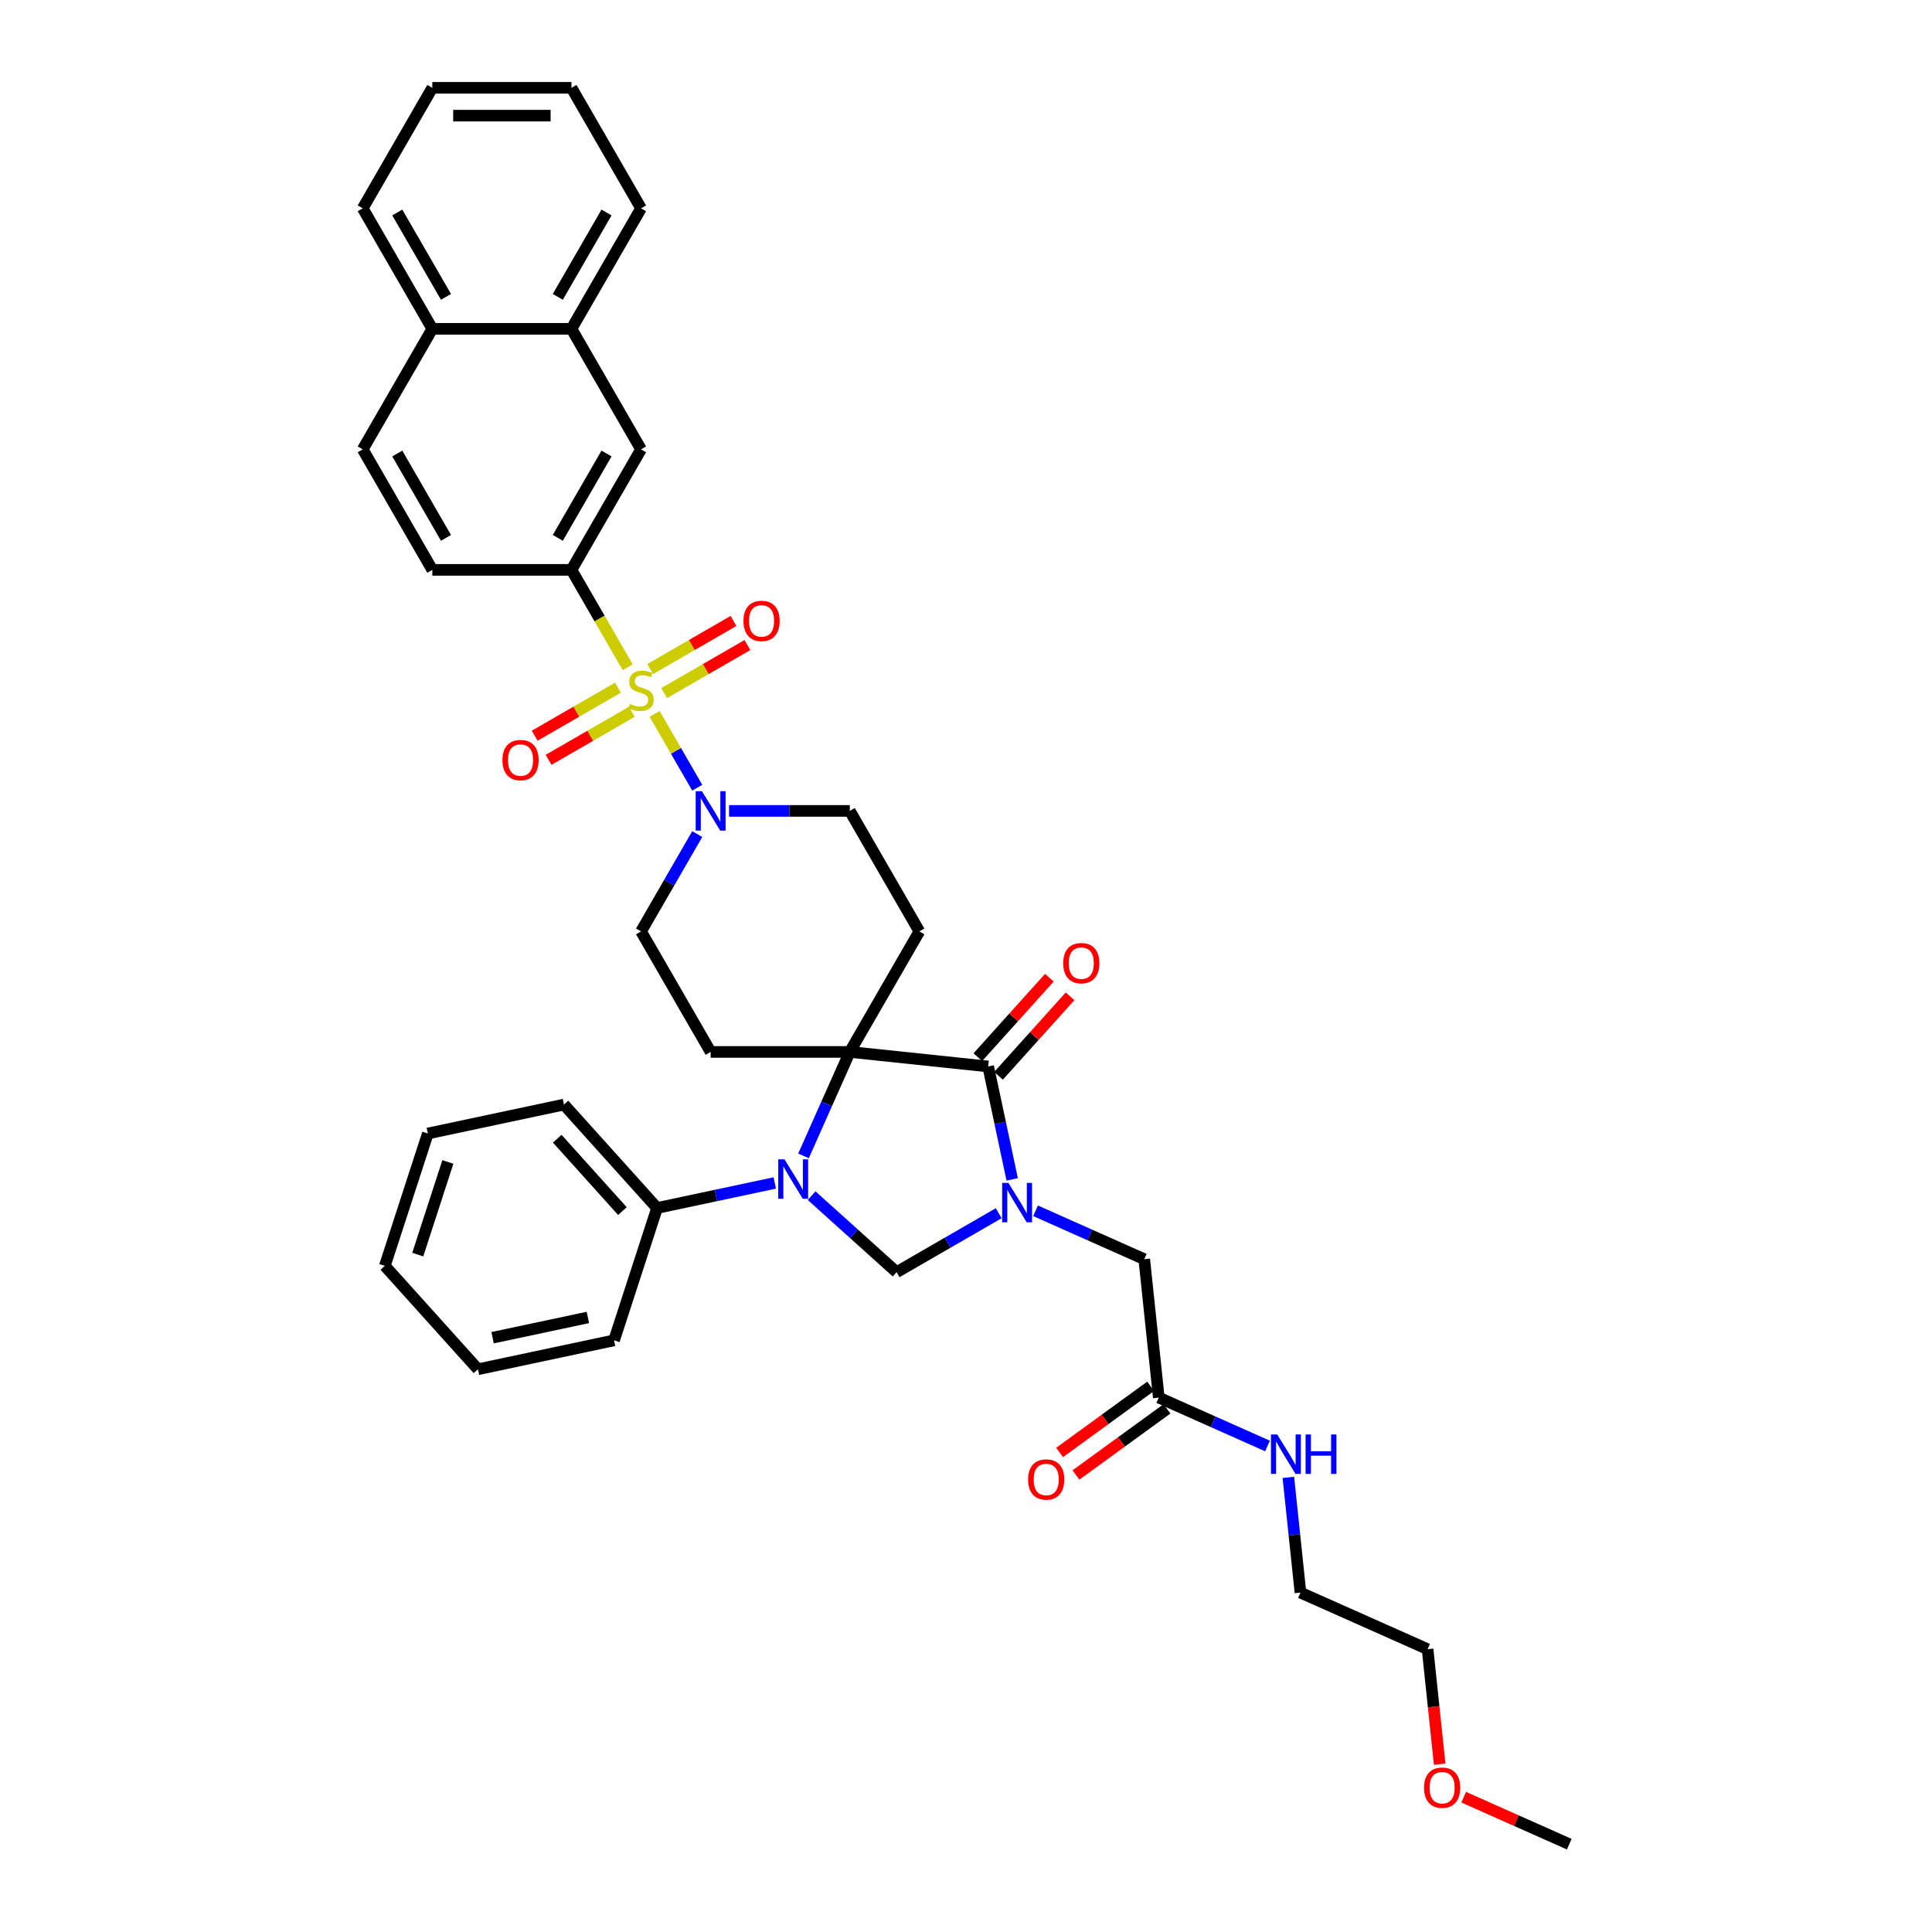 <?xml version='1.0' encoding='iso-8859-1'?>
<svg version='1.1' baseProfile='full'
              xmlns='http://www.w3.org/2000/svg'
                      xmlns:rdkit='http://www.rdkit.org/xml'
                      xmlns:xlink='http://www.w3.org/1999/xlink'
                  xml:space='preserve'
width='1000px' height='1000px' viewBox='0 0 1000 1000'>
<!-- END OF HEADER -->
<rect style='opacity:1.0;fill:#FFFFFF;stroke:none' width='1000' height='1000' x='0' y='0'> </rect>
<path class='bond-0' d='M 295.794,294.966 L 331.808,232.588' style='fill:none;fill-rule:evenodd;stroke:#000000;stroke-width:6px;stroke-linecap:butt;stroke-linejoin:miter;stroke-opacity:1' />
<path class='bond-0' d='M 288.72,278.407 L 313.93,234.742' style='fill:none;fill-rule:evenodd;stroke:#000000;stroke-width:6px;stroke-linecap:butt;stroke-linejoin:miter;stroke-opacity:1' />
<path class='bond-1' d='M 295.794,294.966 L 223.766,294.966' style='fill:none;fill-rule:evenodd;stroke:#000000;stroke-width:6px;stroke-linecap:butt;stroke-linejoin:miter;stroke-opacity:1' />
<path class='bond-2' d='M 295.794,294.966 L 310.345,320.17' style='fill:none;fill-rule:evenodd;stroke:#000000;stroke-width:6px;stroke-linecap:butt;stroke-linejoin:miter;stroke-opacity:1' />
<path class='bond-2' d='M 310.345,320.17 L 324.896,345.373' style='fill:none;fill-rule:evenodd;stroke:#CCCC00;stroke-width:6px;stroke-linecap:butt;stroke-linejoin:miter;stroke-opacity:1' />
<path class='bond-3' d='M 360.894,431.722 L 346.351,456.911' style='fill:none;fill-rule:evenodd;stroke:#0000FF;stroke-width:6px;stroke-linecap:butt;stroke-linejoin:miter;stroke-opacity:1' />
<path class='bond-3' d='M 346.351,456.911 L 331.808,482.1' style='fill:none;fill-rule:evenodd;stroke:#000000;stroke-width:6px;stroke-linecap:butt;stroke-linejoin:miter;stroke-opacity:1' />
<path class='bond-4' d='M 360.894,407.722 L 349.865,388.619' style='fill:none;fill-rule:evenodd;stroke:#0000FF;stroke-width:6px;stroke-linecap:butt;stroke-linejoin:miter;stroke-opacity:1' />
<path class='bond-4' d='M 349.865,388.619 L 338.835,369.516' style='fill:none;fill-rule:evenodd;stroke:#CCCC00;stroke-width:6px;stroke-linecap:butt;stroke-linejoin:miter;stroke-opacity:1' />
<path class='bond-5' d='M 377.358,419.722 L 408.604,419.722' style='fill:none;fill-rule:evenodd;stroke:#0000FF;stroke-width:6px;stroke-linecap:butt;stroke-linejoin:miter;stroke-opacity:1' />
<path class='bond-5' d='M 408.604,419.722 L 439.85,419.722' style='fill:none;fill-rule:evenodd;stroke:#000000;stroke-width:6px;stroke-linecap:butt;stroke-linejoin:miter;stroke-opacity:1' />
<path class='bond-6' d='M 319.866,355.922 L 298.309,368.368' style='fill:none;fill-rule:evenodd;stroke:#CCCC00;stroke-width:6px;stroke-linecap:butt;stroke-linejoin:miter;stroke-opacity:1' />
<path class='bond-6' d='M 298.309,368.368 L 276.752,380.813' style='fill:none;fill-rule:evenodd;stroke:#FF0000;stroke-width:6px;stroke-linecap:butt;stroke-linejoin:miter;stroke-opacity:1' />
<path class='bond-6' d='M 327.068,368.397 L 305.512,380.843' style='fill:none;fill-rule:evenodd;stroke:#CCCC00;stroke-width:6px;stroke-linecap:butt;stroke-linejoin:miter;stroke-opacity:1' />
<path class='bond-6' d='M 305.512,380.843 L 283.955,393.289' style='fill:none;fill-rule:evenodd;stroke:#FF0000;stroke-width:6px;stroke-linecap:butt;stroke-linejoin:miter;stroke-opacity:1' />
<path class='bond-7' d='M 343.75,358.766 L 365.307,346.32' style='fill:none;fill-rule:evenodd;stroke:#CCCC00;stroke-width:6px;stroke-linecap:butt;stroke-linejoin:miter;stroke-opacity:1' />
<path class='bond-7' d='M 365.307,346.32 L 386.864,333.875' style='fill:none;fill-rule:evenodd;stroke:#FF0000;stroke-width:6px;stroke-linecap:butt;stroke-linejoin:miter;stroke-opacity:1' />
<path class='bond-7' d='M 336.547,346.291 L 358.104,333.845' style='fill:none;fill-rule:evenodd;stroke:#CCCC00;stroke-width:6px;stroke-linecap:butt;stroke-linejoin:miter;stroke-opacity:1' />
<path class='bond-7' d='M 358.104,333.845 L 379.661,321.399' style='fill:none;fill-rule:evenodd;stroke:#FF0000;stroke-width:6px;stroke-linecap:butt;stroke-linejoin:miter;stroke-opacity:1' />
<path class='bond-8' d='M 331.808,232.588 L 295.794,170.21' style='fill:none;fill-rule:evenodd;stroke:#000000;stroke-width:6px;stroke-linecap:butt;stroke-linejoin:miter;stroke-opacity:1' />
<path class='bond-9' d='M 295.794,170.21 L 331.808,107.832' style='fill:none;fill-rule:evenodd;stroke:#000000;stroke-width:6px;stroke-linecap:butt;stroke-linejoin:miter;stroke-opacity:1' />
<path class='bond-9' d='M 288.72,153.651 L 313.93,109.986' style='fill:none;fill-rule:evenodd;stroke:#000000;stroke-width:6px;stroke-linecap:butt;stroke-linejoin:miter;stroke-opacity:1' />
<path class='bond-10' d='M 295.794,170.21 L 223.766,170.21' style='fill:none;fill-rule:evenodd;stroke:#000000;stroke-width:6px;stroke-linecap:butt;stroke-linejoin:miter;stroke-opacity:1' />
<path class='bond-11' d='M 745.174,913.134 L 742.046,883.375' style='fill:none;fill-rule:evenodd;stroke:#FF0000;stroke-width:6px;stroke-linecap:butt;stroke-linejoin:miter;stroke-opacity:1' />
<path class='bond-11' d='M 742.046,883.375 L 738.918,853.616' style='fill:none;fill-rule:evenodd;stroke:#000000;stroke-width:6px;stroke-linecap:butt;stroke-linejoin:miter;stroke-opacity:1' />
<path class='bond-12' d='M 757.611,930.22 L 784.93,942.383' style='fill:none;fill-rule:evenodd;stroke:#FF0000;stroke-width:6px;stroke-linecap:butt;stroke-linejoin:miter;stroke-opacity:1' />
<path class='bond-12' d='M 784.93,942.383 L 812.248,954.545' style='fill:none;fill-rule:evenodd;stroke:#000000;stroke-width:6px;stroke-linecap:butt;stroke-linejoin:miter;stroke-opacity:1' />
<path class='bond-13' d='M 599.788,723.39 L 627.92,735.915' style='fill:none;fill-rule:evenodd;stroke:#000000;stroke-width:6px;stroke-linecap:butt;stroke-linejoin:miter;stroke-opacity:1' />
<path class='bond-13' d='M 627.92,735.915 L 656.052,748.44' style='fill:none;fill-rule:evenodd;stroke:#0000FF;stroke-width:6px;stroke-linecap:butt;stroke-linejoin:miter;stroke-opacity:1' />
<path class='bond-14' d='M 595.554,717.563 L 572,734.676' style='fill:none;fill-rule:evenodd;stroke:#000000;stroke-width:6px;stroke-linecap:butt;stroke-linejoin:miter;stroke-opacity:1' />
<path class='bond-14' d='M 572,734.676 L 548.447,751.788' style='fill:none;fill-rule:evenodd;stroke:#FF0000;stroke-width:6px;stroke-linecap:butt;stroke-linejoin:miter;stroke-opacity:1' />
<path class='bond-14' d='M 604.021,729.217 L 580.468,746.33' style='fill:none;fill-rule:evenodd;stroke:#000000;stroke-width:6px;stroke-linecap:butt;stroke-linejoin:miter;stroke-opacity:1' />
<path class='bond-14' d='M 580.468,746.33 L 556.914,763.443' style='fill:none;fill-rule:evenodd;stroke:#FF0000;stroke-width:6px;stroke-linecap:butt;stroke-linejoin:miter;stroke-opacity:1' />
<path class='bond-15' d='M 599.788,723.39 L 592.259,651.757' style='fill:none;fill-rule:evenodd;stroke:#000000;stroke-width:6px;stroke-linecap:butt;stroke-linejoin:miter;stroke-opacity:1' />
<path class='bond-16' d='M 666.85,764.686 L 669.984,794.503' style='fill:none;fill-rule:evenodd;stroke:#0000FF;stroke-width:6px;stroke-linecap:butt;stroke-linejoin:miter;stroke-opacity:1' />
<path class='bond-16' d='M 669.984,794.503 L 673.117,824.32' style='fill:none;fill-rule:evenodd;stroke:#000000;stroke-width:6px;stroke-linecap:butt;stroke-linejoin:miter;stroke-opacity:1' />
<path class='bond-17' d='M 673.117,824.32 L 738.918,853.616' style='fill:none;fill-rule:evenodd;stroke:#000000;stroke-width:6px;stroke-linecap:butt;stroke-linejoin:miter;stroke-opacity:1' />
<path class='bond-18' d='M 331.808,482.1 L 367.822,544.478' style='fill:none;fill-rule:evenodd;stroke:#000000;stroke-width:6px;stroke-linecap:butt;stroke-linejoin:miter;stroke-opacity:1' />
<path class='bond-19' d='M 367.822,544.478 L 439.85,544.478' style='fill:none;fill-rule:evenodd;stroke:#000000;stroke-width:6px;stroke-linecap:butt;stroke-linejoin:miter;stroke-opacity:1' />
<path class='bond-20' d='M 439.85,544.478 L 475.863,482.1' style='fill:none;fill-rule:evenodd;stroke:#000000;stroke-width:6px;stroke-linecap:butt;stroke-linejoin:miter;stroke-opacity:1' />
<path class='bond-21' d='M 439.85,544.478 L 511.483,552.007' style='fill:none;fill-rule:evenodd;stroke:#000000;stroke-width:6px;stroke-linecap:butt;stroke-linejoin:miter;stroke-opacity:1' />
<path class='bond-22' d='M 439.85,544.478 L 427.873,571.378' style='fill:none;fill-rule:evenodd;stroke:#000000;stroke-width:6px;stroke-linecap:butt;stroke-linejoin:miter;stroke-opacity:1' />
<path class='bond-22' d='M 427.873,571.378 L 415.896,598.279' style='fill:none;fill-rule:evenodd;stroke:#0000FF;stroke-width:6px;stroke-linecap:butt;stroke-linejoin:miter;stroke-opacity:1' />
<path class='bond-23' d='M 475.863,482.1 L 439.85,419.722' style='fill:none;fill-rule:evenodd;stroke:#000000;stroke-width:6px;stroke-linecap:butt;stroke-linejoin:miter;stroke-opacity:1' />
<path class='bond-24' d='M 464.08,658.474 L 490.501,643.22' style='fill:none;fill-rule:evenodd;stroke:#000000;stroke-width:6px;stroke-linecap:butt;stroke-linejoin:miter;stroke-opacity:1' />
<path class='bond-24' d='M 490.501,643.22 L 516.922,627.966' style='fill:none;fill-rule:evenodd;stroke:#0000FF;stroke-width:6px;stroke-linecap:butt;stroke-linejoin:miter;stroke-opacity:1' />
<path class='bond-25' d='M 464.08,658.474 L 442.085,638.67' style='fill:none;fill-rule:evenodd;stroke:#000000;stroke-width:6px;stroke-linecap:butt;stroke-linejoin:miter;stroke-opacity:1' />
<path class='bond-25' d='M 442.085,638.67 L 420.09,618.865' style='fill:none;fill-rule:evenodd;stroke:#0000FF;stroke-width:6px;stroke-linecap:butt;stroke-linejoin:miter;stroke-opacity:1' />
<path class='bond-26' d='M 523.908,610.461 L 517.695,581.234' style='fill:none;fill-rule:evenodd;stroke:#0000FF;stroke-width:6px;stroke-linecap:butt;stroke-linejoin:miter;stroke-opacity:1' />
<path class='bond-26' d='M 517.695,581.234 L 511.483,552.007' style='fill:none;fill-rule:evenodd;stroke:#000000;stroke-width:6px;stroke-linecap:butt;stroke-linejoin:miter;stroke-opacity:1' />
<path class='bond-27' d='M 535.995,626.706 L 564.127,639.232' style='fill:none;fill-rule:evenodd;stroke:#0000FF;stroke-width:6px;stroke-linecap:butt;stroke-linejoin:miter;stroke-opacity:1' />
<path class='bond-27' d='M 564.127,639.232 L 592.259,651.757' style='fill:none;fill-rule:evenodd;stroke:#000000;stroke-width:6px;stroke-linecap:butt;stroke-linejoin:miter;stroke-opacity:1' />
<path class='bond-28' d='M 516.835,556.826 L 535.351,536.262' style='fill:none;fill-rule:evenodd;stroke:#000000;stroke-width:6px;stroke-linecap:butt;stroke-linejoin:miter;stroke-opacity:1' />
<path class='bond-28' d='M 535.351,536.262 L 553.867,515.698' style='fill:none;fill-rule:evenodd;stroke:#FF0000;stroke-width:6px;stroke-linecap:butt;stroke-linejoin:miter;stroke-opacity:1' />
<path class='bond-28' d='M 506.13,547.187 L 524.646,526.623' style='fill:none;fill-rule:evenodd;stroke:#000000;stroke-width:6px;stroke-linecap:butt;stroke-linejoin:miter;stroke-opacity:1' />
<path class='bond-28' d='M 524.646,526.623 L 543.162,506.059' style='fill:none;fill-rule:evenodd;stroke:#FF0000;stroke-width:6px;stroke-linecap:butt;stroke-linejoin:miter;stroke-opacity:1' />
<path class='bond-29' d='M 401.017,612.305 L 370.558,618.78' style='fill:none;fill-rule:evenodd;stroke:#0000FF;stroke-width:6px;stroke-linecap:butt;stroke-linejoin:miter;stroke-opacity:1' />
<path class='bond-29' d='M 370.558,618.78 L 340.099,625.254' style='fill:none;fill-rule:evenodd;stroke:#000000;stroke-width:6px;stroke-linecap:butt;stroke-linejoin:miter;stroke-opacity:1' />
<path class='bond-30' d='M 340.099,625.254 L 291.903,571.727' style='fill:none;fill-rule:evenodd;stroke:#000000;stroke-width:6px;stroke-linecap:butt;stroke-linejoin:miter;stroke-opacity:1' />
<path class='bond-30' d='M 322.165,626.864 L 288.427,589.395' style='fill:none;fill-rule:evenodd;stroke:#000000;stroke-width:6px;stroke-linecap:butt;stroke-linejoin:miter;stroke-opacity:1' />
<path class='bond-31' d='M 340.099,625.254 L 317.842,693.756' style='fill:none;fill-rule:evenodd;stroke:#000000;stroke-width:6px;stroke-linecap:butt;stroke-linejoin:miter;stroke-opacity:1' />
<path class='bond-32' d='M 291.903,571.727 L 221.45,586.702' style='fill:none;fill-rule:evenodd;stroke:#000000;stroke-width:6px;stroke-linecap:butt;stroke-linejoin:miter;stroke-opacity:1' />
<path class='bond-33' d='M 221.45,586.702 L 199.192,655.205' style='fill:none;fill-rule:evenodd;stroke:#000000;stroke-width:6px;stroke-linecap:butt;stroke-linejoin:miter;stroke-opacity:1' />
<path class='bond-33' d='M 231.811,601.429 L 216.231,649.381' style='fill:none;fill-rule:evenodd;stroke:#000000;stroke-width:6px;stroke-linecap:butt;stroke-linejoin:miter;stroke-opacity:1' />
<path class='bond-34' d='M 199.192,655.205 L 247.388,708.732' style='fill:none;fill-rule:evenodd;stroke:#000000;stroke-width:6px;stroke-linecap:butt;stroke-linejoin:miter;stroke-opacity:1' />
<path class='bond-35' d='M 247.388,708.732 L 317.842,693.756' style='fill:none;fill-rule:evenodd;stroke:#000000;stroke-width:6px;stroke-linecap:butt;stroke-linejoin:miter;stroke-opacity:1' />
<path class='bond-35' d='M 254.961,692.395 L 304.278,681.912' style='fill:none;fill-rule:evenodd;stroke:#000000;stroke-width:6px;stroke-linecap:butt;stroke-linejoin:miter;stroke-opacity:1' />
<path class='bond-36' d='M 223.766,294.966 L 187.752,232.588' style='fill:none;fill-rule:evenodd;stroke:#000000;stroke-width:6px;stroke-linecap:butt;stroke-linejoin:miter;stroke-opacity:1' />
<path class='bond-36' d='M 230.84,278.407 L 205.63,234.742' style='fill:none;fill-rule:evenodd;stroke:#000000;stroke-width:6px;stroke-linecap:butt;stroke-linejoin:miter;stroke-opacity:1' />
<path class='bond-37' d='M 223.766,170.21 L 187.752,232.588' style='fill:none;fill-rule:evenodd;stroke:#000000;stroke-width:6px;stroke-linecap:butt;stroke-linejoin:miter;stroke-opacity:1' />
<path class='bond-38' d='M 223.766,170.21 L 187.752,107.832' style='fill:none;fill-rule:evenodd;stroke:#000000;stroke-width:6px;stroke-linecap:butt;stroke-linejoin:miter;stroke-opacity:1' />
<path class='bond-38' d='M 230.84,153.651 L 205.63,109.986' style='fill:none;fill-rule:evenodd;stroke:#000000;stroke-width:6px;stroke-linecap:butt;stroke-linejoin:miter;stroke-opacity:1' />
<path class='bond-39' d='M 331.808,107.832 L 295.794,45.455' style='fill:none;fill-rule:evenodd;stroke:#000000;stroke-width:6px;stroke-linecap:butt;stroke-linejoin:miter;stroke-opacity:1' />
<path class='bond-40' d='M 187.752,107.832 L 223.766,45.455' style='fill:none;fill-rule:evenodd;stroke:#000000;stroke-width:6px;stroke-linecap:butt;stroke-linejoin:miter;stroke-opacity:1' />
<path class='bond-41' d='M 295.794,45.455 L 223.766,45.455' style='fill:none;fill-rule:evenodd;stroke:#000000;stroke-width:6px;stroke-linecap:butt;stroke-linejoin:miter;stroke-opacity:1' />
<path class='bond-41' d='M 284.99,59.86 L 234.57,59.86' style='fill:none;fill-rule:evenodd;stroke:#000000;stroke-width:6px;stroke-linecap:butt;stroke-linejoin:miter;stroke-opacity:1' />
<path  class='atom-1' d='M 363.313 409.523
L 369.997 420.327
Q 370.66 421.393, 371.726 423.323
Q 372.792 425.254, 372.849 425.369
L 372.849 409.523
L 375.558 409.523
L 375.558 429.921
L 372.763 429.921
L 365.589 418.108
Q 364.753 416.726, 363.86 415.141
Q 362.996 413.556, 362.737 413.067
L 362.737 429.921
L 360.086 429.921
L 360.086 409.523
L 363.313 409.523
' fill='#0000FF'/>
<path  class='atom-2' d='M 326.046 364.345
Q 326.276 364.432, 327.227 364.835
Q 328.178 365.238, 329.215 365.498
Q 330.281 365.728, 331.318 365.728
Q 333.248 365.728, 334.372 364.806
Q 335.496 363.855, 335.496 362.213
Q 335.496 361.089, 334.919 360.398
Q 334.372 359.707, 333.508 359.332
Q 332.643 358.957, 331.203 358.525
Q 329.388 357.978, 328.293 357.459
Q 327.227 356.941, 326.449 355.846
Q 325.7 354.751, 325.7 352.907
Q 325.7 350.343, 327.429 348.758
Q 329.186 347.174, 332.643 347.174
Q 335.006 347.174, 337.685 348.297
L 337.023 350.516
Q 334.574 349.507, 332.73 349.507
Q 330.742 349.507, 329.647 350.343
Q 328.552 351.15, 328.581 352.561
Q 328.581 353.656, 329.128 354.319
Q 329.705 354.982, 330.511 355.356
Q 331.347 355.731, 332.73 356.163
Q 334.574 356.739, 335.669 357.315
Q 336.763 357.891, 337.541 359.073
Q 338.348 360.225, 338.348 362.213
Q 338.348 365.037, 336.446 366.564
Q 334.574 368.062, 331.433 368.062
Q 329.618 368.062, 328.235 367.658
Q 326.881 367.284, 325.268 366.621
L 326.046 364.345
' fill='#CCCC00'/>
<path  class='atom-3' d='M 260.066 393.416
Q 260.066 388.518, 262.487 385.781
Q 264.907 383.044, 269.43 383.044
Q 273.953 383.044, 276.373 385.781
Q 278.794 388.518, 278.794 393.416
Q 278.794 398.371, 276.345 401.195
Q 273.896 403.989, 269.43 403.989
Q 264.935 403.989, 262.487 401.195
Q 260.066 398.4, 260.066 393.416
M 269.43 401.684
Q 272.542 401.684, 274.213 399.61
Q 275.912 397.507, 275.912 393.416
Q 275.912 389.411, 274.213 387.394
Q 272.542 385.348, 269.43 385.348
Q 266.318 385.348, 264.619 387.365
Q 262.947 389.382, 262.947 393.416
Q 262.947 397.536, 264.619 399.61
Q 266.318 401.684, 269.43 401.684
' fill='#FF0000'/>
<path  class='atom-4' d='M 384.822 321.388
Q 384.822 316.49, 387.242 313.753
Q 389.662 311.016, 394.186 311.016
Q 398.709 311.016, 401.129 313.753
Q 403.549 316.49, 403.549 321.388
Q 403.549 326.343, 401.1 329.167
Q 398.652 331.961, 394.186 331.961
Q 389.691 331.961, 387.242 329.167
Q 384.822 326.372, 384.822 321.388
M 394.186 329.657
Q 397.297 329.657, 398.968 327.582
Q 400.668 325.479, 400.668 321.388
Q 400.668 317.383, 398.968 315.366
Q 397.297 313.321, 394.186 313.321
Q 391.074 313.321, 389.374 315.337
Q 387.703 317.354, 387.703 321.388
Q 387.703 325.508, 389.374 327.582
Q 391.074 329.657, 394.186 329.657
' fill='#FF0000'/>
<path  class='atom-7' d='M 737.083 925.307
Q 737.083 920.409, 739.504 917.672
Q 741.924 914.935, 746.447 914.935
Q 750.97 914.935, 753.391 917.672
Q 755.811 920.409, 755.811 925.307
Q 755.811 930.262, 753.362 933.086
Q 750.913 935.88, 746.447 935.88
Q 741.952 935.88, 739.504 933.086
Q 737.083 930.291, 737.083 925.307
M 746.447 933.576
Q 749.559 933.576, 751.23 931.501
Q 752.93 929.398, 752.93 925.307
Q 752.93 921.302, 751.23 919.285
Q 749.559 917.24, 746.447 917.24
Q 743.335 917.24, 741.636 919.256
Q 739.965 921.273, 739.965 925.307
Q 739.965 929.427, 741.636 931.501
Q 743.335 933.576, 746.447 933.576
' fill='#FF0000'/>
<path  class='atom-9' d='M 661.08 742.487
L 667.764 753.291
Q 668.426 754.357, 669.492 756.288
Q 670.558 758.218, 670.616 758.333
L 670.616 742.487
L 673.324 742.487
L 673.324 762.885
L 670.53 762.885
L 663.356 751.073
Q 662.52 749.69, 661.627 748.105
Q 660.763 746.521, 660.503 746.031
L 660.503 762.885
L 657.853 762.885
L 657.853 742.487
L 661.08 742.487
' fill='#0000FF'/>
<path  class='atom-9' d='M 675.773 742.487
L 678.539 742.487
L 678.539 751.159
L 688.969 751.159
L 688.969 742.487
L 691.735 742.487
L 691.735 762.885
L 688.969 762.885
L 688.969 753.464
L 678.539 753.464
L 678.539 762.885
L 675.773 762.885
L 675.773 742.487
' fill='#0000FF'/>
<path  class='atom-10' d='M 532.152 765.785
Q 532.152 760.887, 534.573 758.15
Q 536.993 755.413, 541.516 755.413
Q 546.039 755.413, 548.46 758.15
Q 550.88 760.887, 550.88 765.785
Q 550.88 770.74, 548.431 773.564
Q 545.982 776.358, 541.516 776.358
Q 537.022 776.358, 534.573 773.564
Q 532.152 770.769, 532.152 765.785
M 541.516 774.053
Q 544.628 774.053, 546.299 771.979
Q 547.999 769.876, 547.999 765.785
Q 547.999 761.78, 546.299 759.763
Q 544.628 757.717, 541.516 757.717
Q 538.405 757.717, 536.705 759.734
Q 535.034 761.751, 535.034 765.785
Q 535.034 769.904, 536.705 771.979
Q 538.405 774.053, 541.516 774.053
' fill='#FF0000'/>
<path  class='atom-18' d='M 521.949 612.261
L 528.633 623.065
Q 529.296 624.132, 530.362 626.062
Q 531.428 627.992, 531.486 628.107
L 531.486 612.261
L 534.194 612.261
L 534.194 632.66
L 531.399 632.66
L 524.225 620.847
Q 523.39 619.464, 522.497 617.879
Q 521.632 616.295, 521.373 615.805
L 521.373 632.66
L 518.722 632.66
L 518.722 612.261
L 521.949 612.261
' fill='#0000FF'/>
<path  class='atom-20' d='M 406.044 600.079
L 412.728 610.883
Q 413.391 611.949, 414.457 613.88
Q 415.523 615.81, 415.581 615.925
L 415.581 600.079
L 418.289 600.079
L 418.289 620.477
L 415.494 620.477
L 408.32 608.665
Q 407.485 607.282, 406.592 605.697
Q 405.727 604.113, 405.468 603.623
L 405.468 620.477
L 402.817 620.477
L 402.817 600.079
L 406.044 600.079
' fill='#0000FF'/>
<path  class='atom-22' d='M 550.315 498.537
Q 550.315 493.639, 552.735 490.902
Q 555.155 488.165, 559.679 488.165
Q 564.202 488.165, 566.622 490.902
Q 569.042 493.639, 569.042 498.537
Q 569.042 503.493, 566.593 506.316
Q 564.144 509.111, 559.679 509.111
Q 555.184 509.111, 552.735 506.316
Q 550.315 503.522, 550.315 498.537
M 559.679 506.806
Q 562.79 506.806, 564.461 504.732
Q 566.161 502.628, 566.161 498.537
Q 566.161 494.532, 564.461 492.516
Q 562.79 490.47, 559.679 490.47
Q 556.567 490.47, 554.867 492.487
Q 553.196 494.504, 553.196 498.537
Q 553.196 502.657, 554.867 504.732
Q 556.567 506.806, 559.679 506.806
' fill='#FF0000'/>
</svg>
